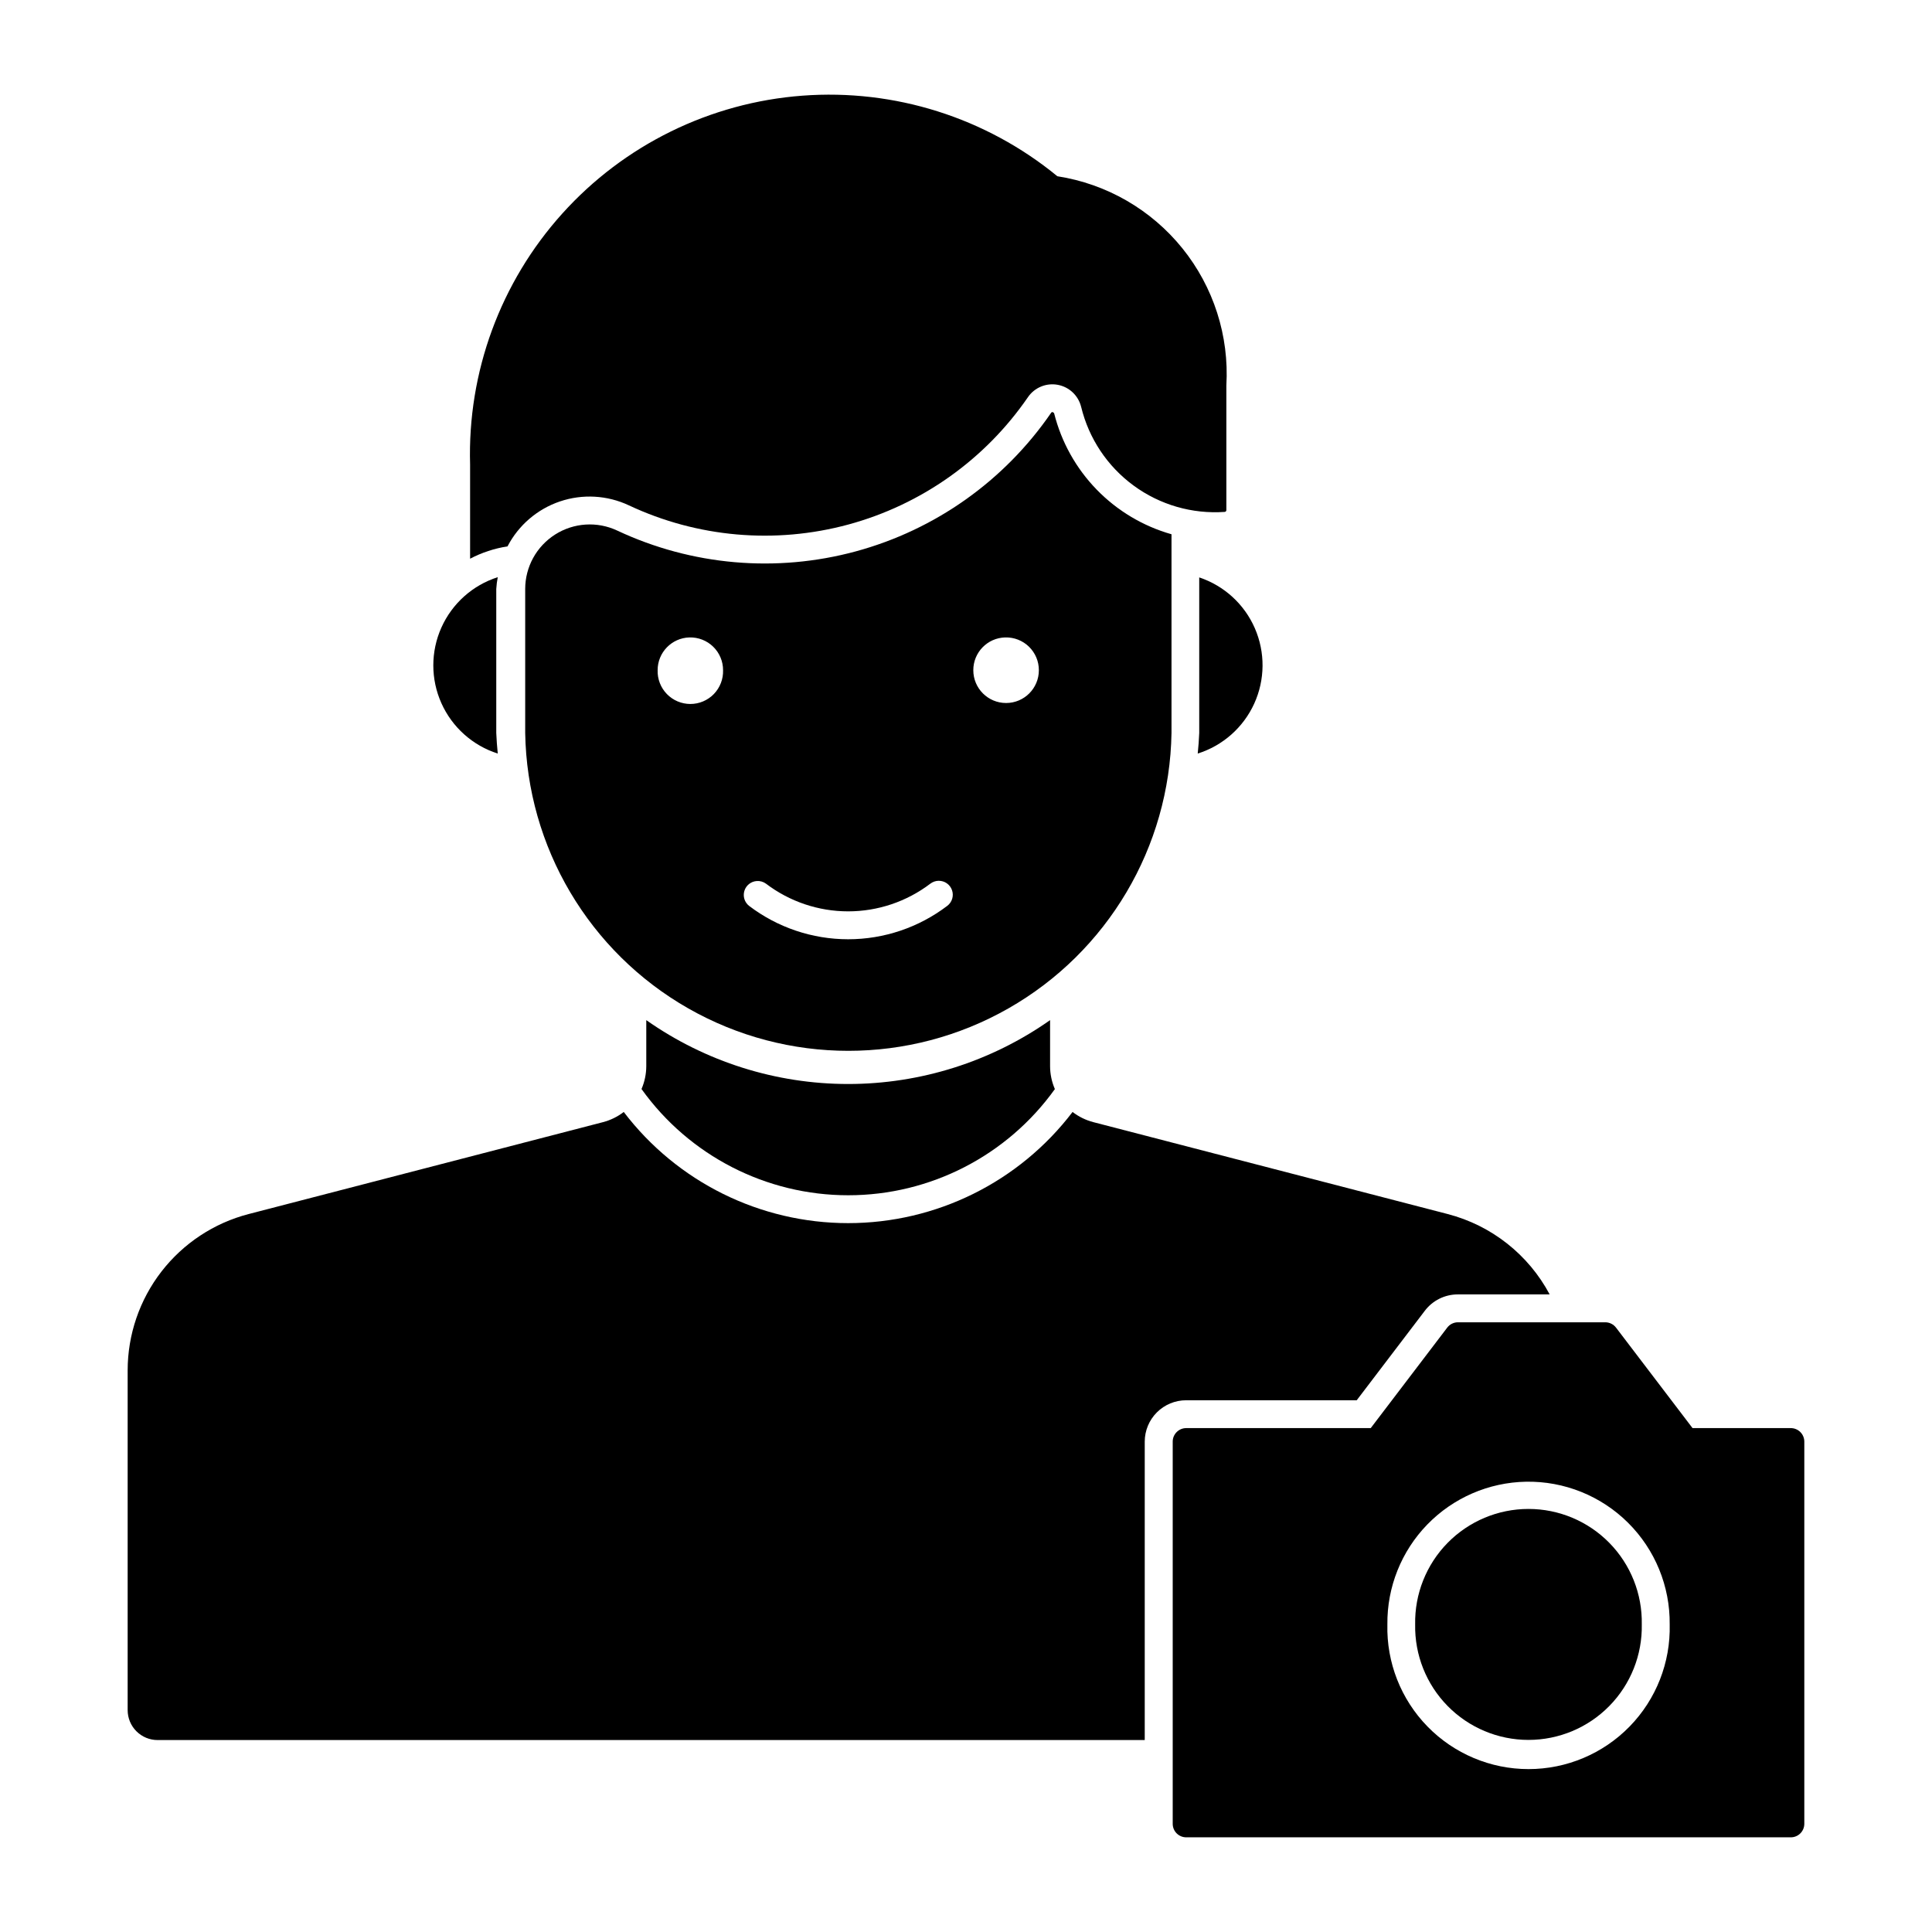 <?xml version="1.0" encoding="UTF-8"?>
<!-- The Best Svg Icon site in the world: iconSvg.co, Visit us! https://iconsvg.co -->
<svg fill="#000000" width="800px" height="800px" version="1.1" viewBox="144 144 512 512" xmlns="http://www.w3.org/2000/svg">
 <g>
  <path d="m530.34 494.42c-1.105 0.012-2.141 0.531-2.812 1.414l-20.27 26.629h-48.883 0.004c-0.953-0.004-1.871 0.371-2.547 1.047-0.676 0.672-1.055 1.586-1.051 2.543v101.29c0.004 0.949 0.383 1.859 1.059 2.527 0.676 0.668 1.59 1.043 2.539 1.039h160.15c0.957 0.012 1.879-0.355 2.559-1.027 0.684-0.668 1.07-1.586 1.074-2.539v-101.29c0-0.961-0.383-1.883-1.066-2.555-0.684-0.676-1.605-1.047-2.566-1.035h-25.988l-20.277-26.629h-0.004c-0.668-0.883-1.707-1.402-2.812-1.414zm18.062 42.25h0.004c10.109-0.18 19.859 3.738 27.031 10.863 7.176 7.125 11.16 16.852 11.047 26.961 0.25 10.078-3.582 19.832-10.625 27.051-7.043 7.215-16.699 11.285-26.781 11.285s-19.742-4.07-26.781-11.285c-7.043-7.219-10.875-16.973-10.629-27.051-0.105-9.879 3.695-19.395 10.574-26.48 6.883-7.086 16.289-11.164 26.164-11.344z"/>
  <path d="m422.75 253.23c-0.086 0.039-0.16 0.105-0.207 0.188-12.359 17.988-30.707 30.996-51.77 36.707-21.059 5.711-43.465 3.754-63.219-5.527-5.297-2.481-11.496-2.086-16.434 1.051-4.941 3.137-7.934 8.578-7.938 14.43v38.152c0.496 30.262 16.926 58.016 43.219 73.004 26.293 14.992 58.547 14.992 84.84 0 26.293-14.988 42.723-42.742 43.219-73.004v-52.648c-7.535-2.137-14.375-6.219-19.832-11.836-5.457-5.617-9.34-12.57-11.258-20.164-0.035-0.109-0.109-0.203-0.211-0.262-0.113-0.102-0.27-0.141-0.418-0.105zm-96.051 59.699v-0.004c2.348-0.066 4.621 0.82 6.301 2.457 1.684 1.641 2.629 3.887 2.621 6.234 0.074 2.348-0.809 4.621-2.441 6.309-1.633 1.684-3.879 2.637-6.227 2.637-2.348 0-4.594-0.953-6.227-2.637-1.637-1.688-2.516-3.961-2.445-6.309-0.012-4.699 3.723-8.551 8.418-8.691zm83.688 0v-0.004c2.348-0.066 4.621 0.82 6.301 2.457 1.68 1.641 2.629 3.887 2.621 6.234 0 4.797-3.887 8.688-8.684 8.688-4.801 0-8.688-3.891-8.688-8.688-0.012-4.711 3.738-8.57 8.449-8.691zm-17.633 64.492c1.598-0.023 3.027 0.984 3.543 2.496 0.52 1.512 0.008 3.184-1.266 4.144-7.551 5.742-16.777 8.852-26.262 8.852-9.484 0-18.711-3.109-26.262-8.852-1.195-0.945-1.688-2.531-1.234-3.988 0.449-1.457 1.75-2.484 3.269-2.59 0.867-0.066 1.73 0.18 2.438 0.691 6.266 4.762 13.918 7.344 21.789 7.344 7.871 0 15.523-2.582 21.789-7.344 0.633-0.48 1.402-0.746 2.195-0.758z"/>
  <path d="m579.09 574.49c0.156-8.062-2.941-15.848-8.59-21.605-5.644-5.754-13.371-9-21.438-9-8.062 0-15.789 3.246-21.438 9-5.648 5.758-8.742 13.543-8.59 21.605-0.152 8.062 2.941 15.852 8.59 21.605 5.648 5.758 13.375 9 21.438 9 8.066 0 15.793-3.242 21.438-9 5.648-5.754 8.746-13.543 8.59-21.605z"/>
  <path d="m461.81 297.02c6.602 2.199 11.961 7.098 14.738 13.477 2.781 6.383 2.719 13.641-0.168 19.973-2.887 6.332-8.328 11.141-14.969 13.227 0.188-1.812 0.32-3.633 0.398-5.457z"/>
  <path d="m430.52 251.84c2.035 8.383 6.969 15.777 13.934 20.867 6.961 5.094 15.5 7.559 24.105 6.953 0.246-0.016 0.438-0.219 0.438-0.465v-33.035 0.004c0.77-13.16-3.394-26.129-11.676-36.383s-20.086-17.055-33.109-19.074c-18.941-15.547-43.145-23.191-67.574-21.352-24.434 1.84-47.219 13.023-63.617 31.23-16.402 18.207-25.152 42.031-24.441 66.523v24.953c3.106-1.625 6.457-2.731 9.918-3.266 2.918-5.613 7.894-9.883 13.891-11.91 5.992-2.027 12.539-1.656 18.266 1.035 18.164 8.535 38.773 10.34 58.148 5.09 19.371-5.254 36.25-17.219 47.617-33.762 1.754-2.551 4.844-3.828 7.891-3.269 3.043 0.562 5.477 2.859 6.207 5.867z"/>
  <path d="m275.91 343.7c-0.184-1.812-0.316-3.633-0.395-5.457v-38.156c0.062-1.051 0.195-2.094 0.395-3.129-6.652 2.121-12.086 6.981-14.938 13.352-2.852 6.375-2.852 13.664 0 20.039 2.852 6.371 8.285 11.23 14.938 13.352z"/>
  <path d="m314.02 432.62c12.648 17.66 33.039 28.137 54.766 28.137 21.723 0 42.113-10.477 54.766-28.137-0.832-1.918-1.266-3.981-1.27-6.07v-12.203c-15.668 11.016-34.355 16.926-53.508 16.926-19.152 0-37.836-5.91-53.504-16.926v12.203c-0.008 2.09-0.438 4.152-1.27 6.07z"/>
  <path d="m428.24 438.68c1.641 1.266 3.519 2.184 5.523 2.703l93.895 24.352h-0.004c11.59 3.008 21.391 10.73 27.023 21.297h-24.363 0.004c-3.422 0.004-6.648 1.602-8.719 4.328l-18.055 23.723h-45.203c-2.91 0-5.699 1.156-7.758 3.211-2.059 2.059-3.215 4.848-3.215 7.758v79.078h-261.6c-2.102 0.004-4.121-0.832-5.609-2.32-1.492-1.488-2.328-3.508-2.328-5.613v-90.02c0-9.48 3.148-18.695 8.949-26.195 5.805-7.5 13.93-12.863 23.109-15.246l93.895-24.352c2-0.52 3.879-1.438 5.516-2.703 14.141 18.566 36.137 29.461 59.473 29.461 23.332 0 45.332-10.895 59.469-29.461z"/>
 </g>
</svg>